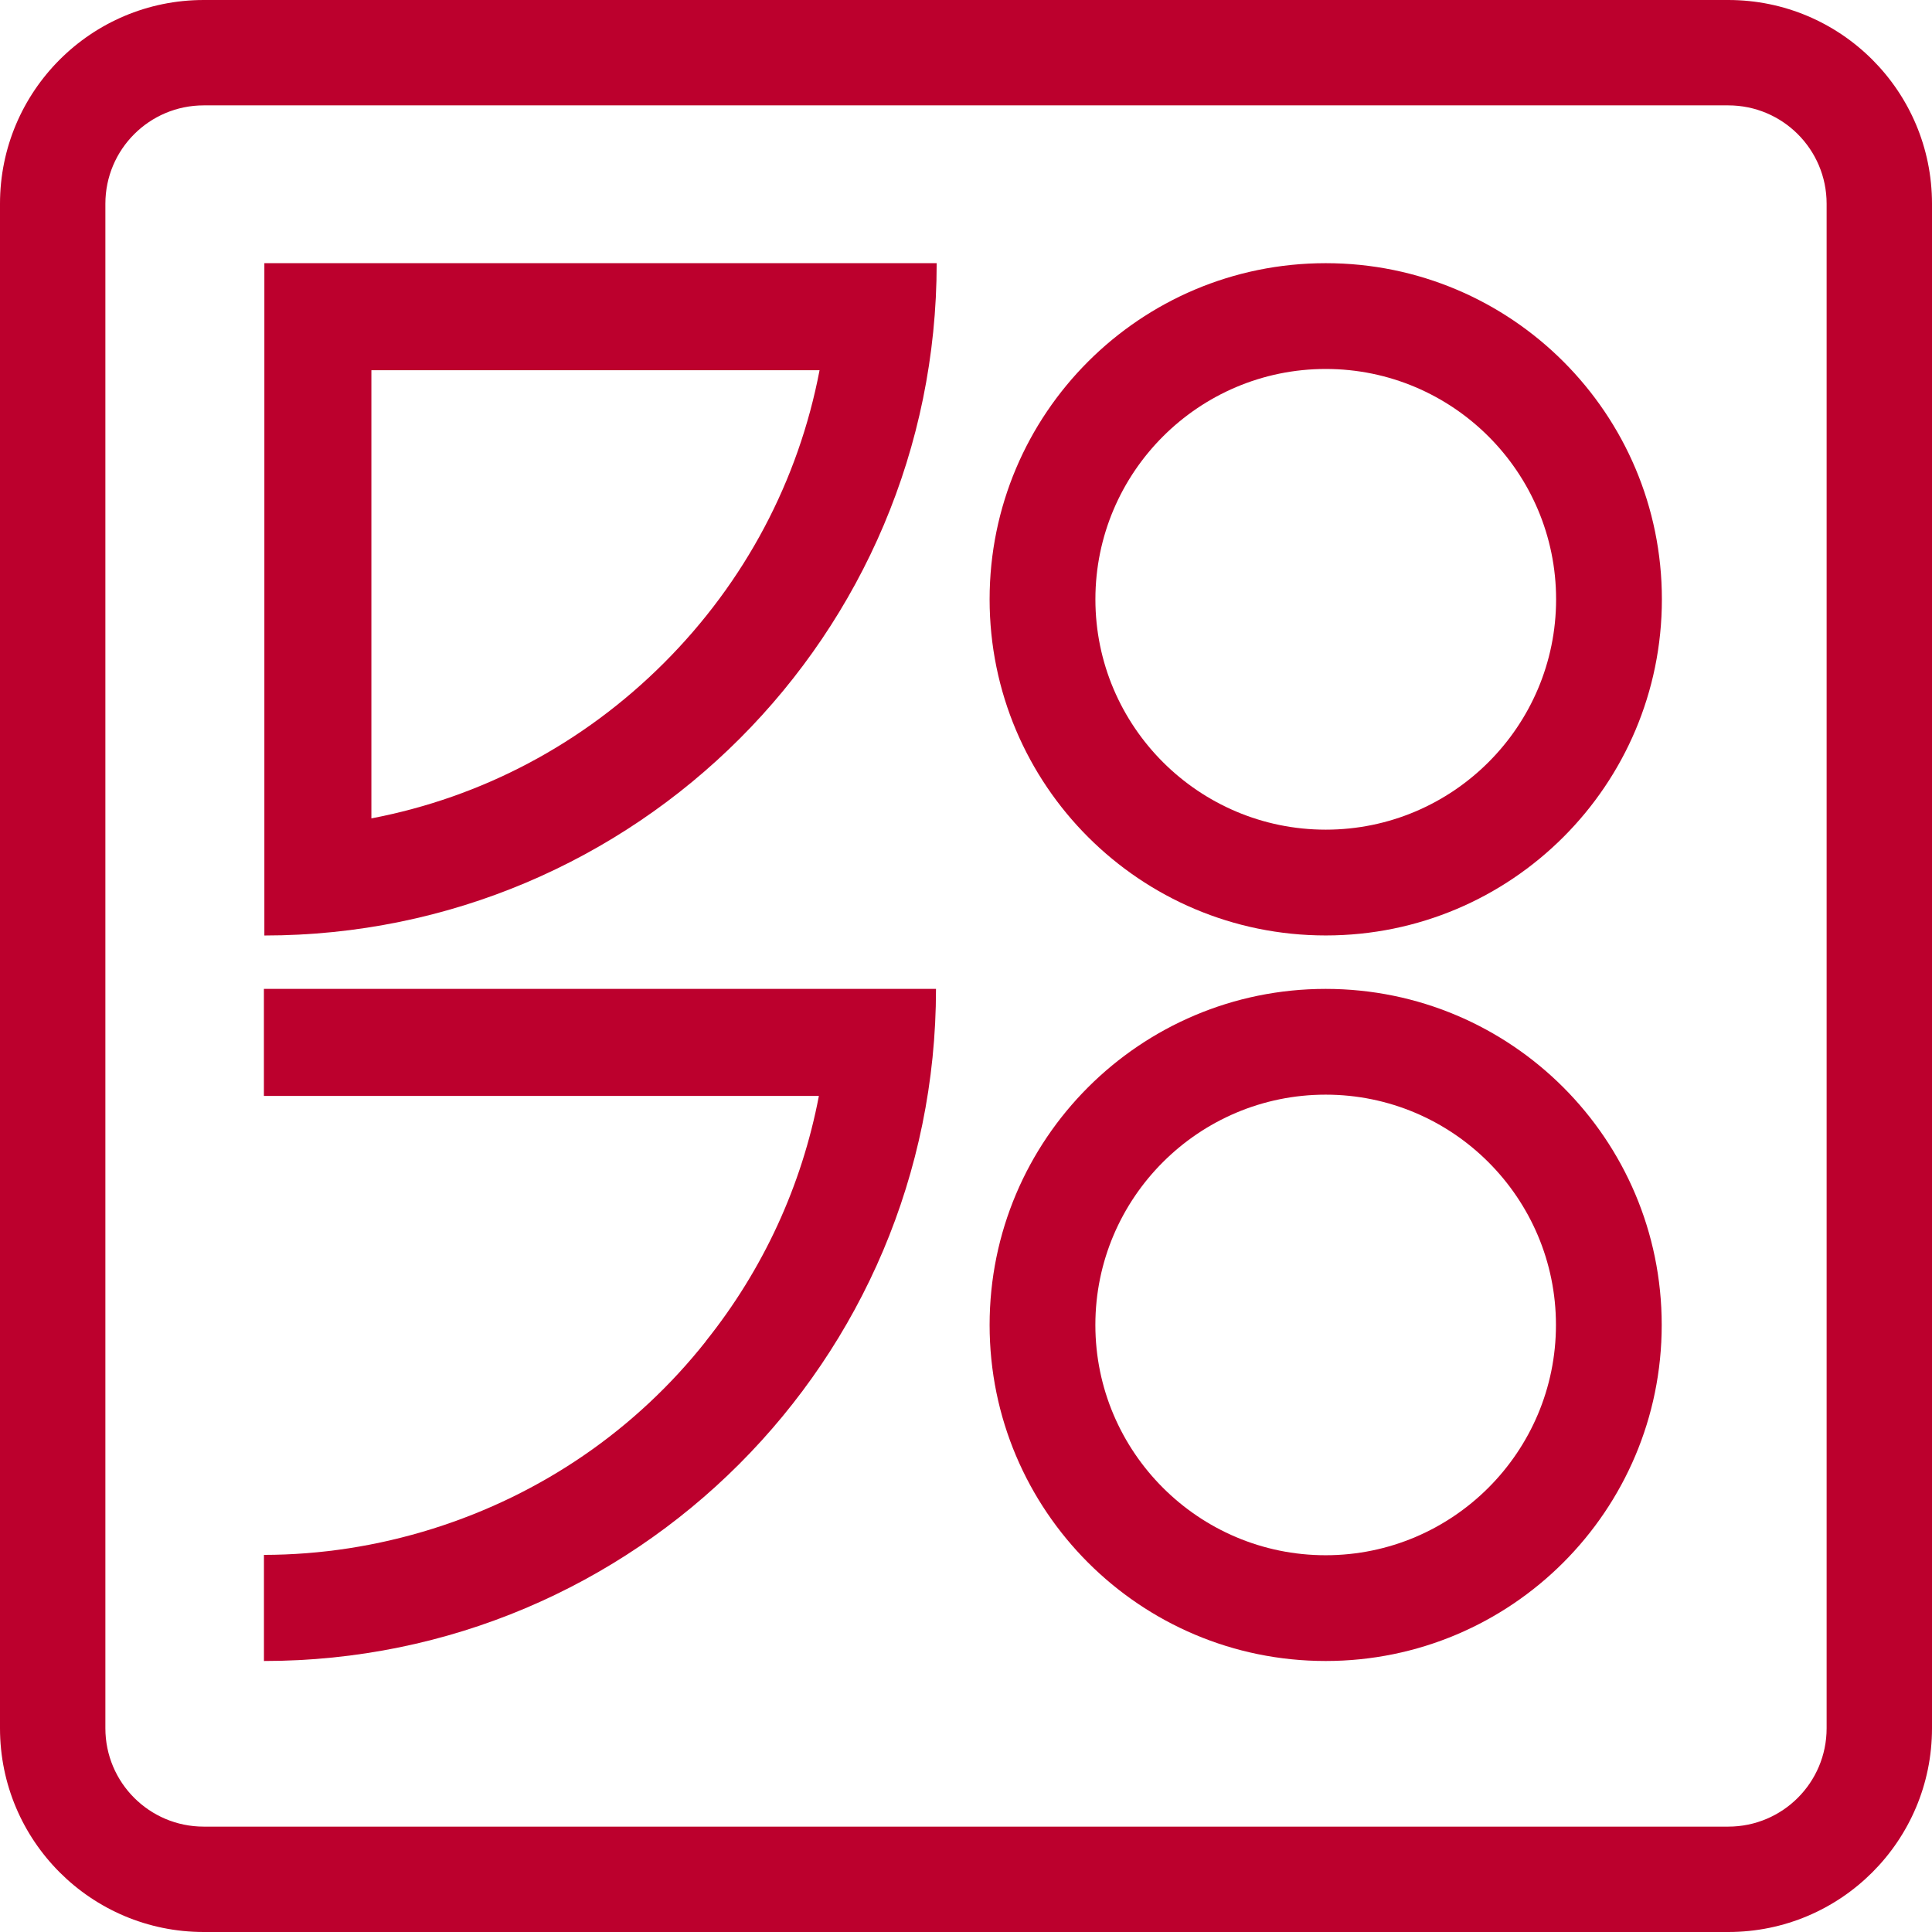 <svg width="2500" height="2500" viewBox="0 0 2500 2500" fill="none" xmlns="http://www.w3.org/2000/svg">
<path d="M2363.64 263.621C2363.64 193.334 2306.67 136.358 2236.38 136.358H263.621C193.334 136.358 136.358 193.334 136.358 263.621V2236.38C136.358 2306.67 193.334 2363.64 263.621 2363.64H2236.38C2306.67 2363.64 2363.64 2306.67 2363.64 2236.38V263.621ZM2500 2236.38C2500 2381.97 2381.97 2500 2236.38 2500H263.621C118.028 2500 0 2381.97 0 2236.38V263.621C0.001 118.029 118.029 0.001 263.621 0H2236.38C2381.97 0 2500 118.028 2500 263.621V2236.38Z" fill="#BC002D"/>
<path d="M1715.51 477.438C1879.89 477.438 2013.58 611.131 2013.58 775.51C2013.58 939.888 1879.89 1073.58 1715.51 1073.58C1551.13 1073.58 1417.44 939.888 1417.44 775.51C1417.44 611.131 1551.13 477.438 1715.51 477.438ZM1715.51 340.551C1475.27 340.551 1280.55 535.273 1280.55 775.51C1280.55 1015.75 1475.27 1210.47 1715.51 1210.47C1955.75 1210.47 2150.47 1015.75 2150.47 775.51C2150.47 535.273 1955.75 340.551 1715.51 340.551Z" fill="#BC002D"/>
<path d="M1715.4 1416.48C1879.74 1416.48 2013.39 1550.14 2013.39 1714.47C2013.39 1878.81 1879.74 2012.47 1715.4 2012.47C1551.06 2012.47 1417.4 1878.81 1417.4 1714.47C1417.4 1550.14 1551.06 1416.48 1715.4 1416.48ZM1715.4 1279.62C1475.22 1279.62 1280.55 1474.3 1280.55 1714.47C1280.55 1954.65 1475.22 2149.32 1715.4 2149.32C1955.57 2149.32 2150.25 1954.65 2150.25 1714.47C2150.25 1474.3 1955.57 1279.62 1715.4 1279.62Z" fill="#BC002D"/>
<path d="M1060.51 479.035C1033.31 621.683 964.237 752.809 859.29 857.756C754.343 962.703 623.217 1031.77 480.569 1058.98V479.035H1060.51ZM1212.06 340.551H342.085V1210.53C822.559 1210.53 1212.06 821.025 1212.06 340.551Z" fill="#BC002D"/>
<path d="M341.488 1279.68V1418.12H1059.64C1037.52 1534.15 987.629 1642.66 913.283 1735.54H913.454C823.371 1849.4 701.475 1933.68 559.966 1978.15C488.185 2000.67 414.694 2011.91 341.545 2012.02V2149.32C821.832 2149.32 1211.18 1759.94 1211.18 1279.62H341.545L341.488 1279.68Z" fill="#BC002D"/>
</svg>
